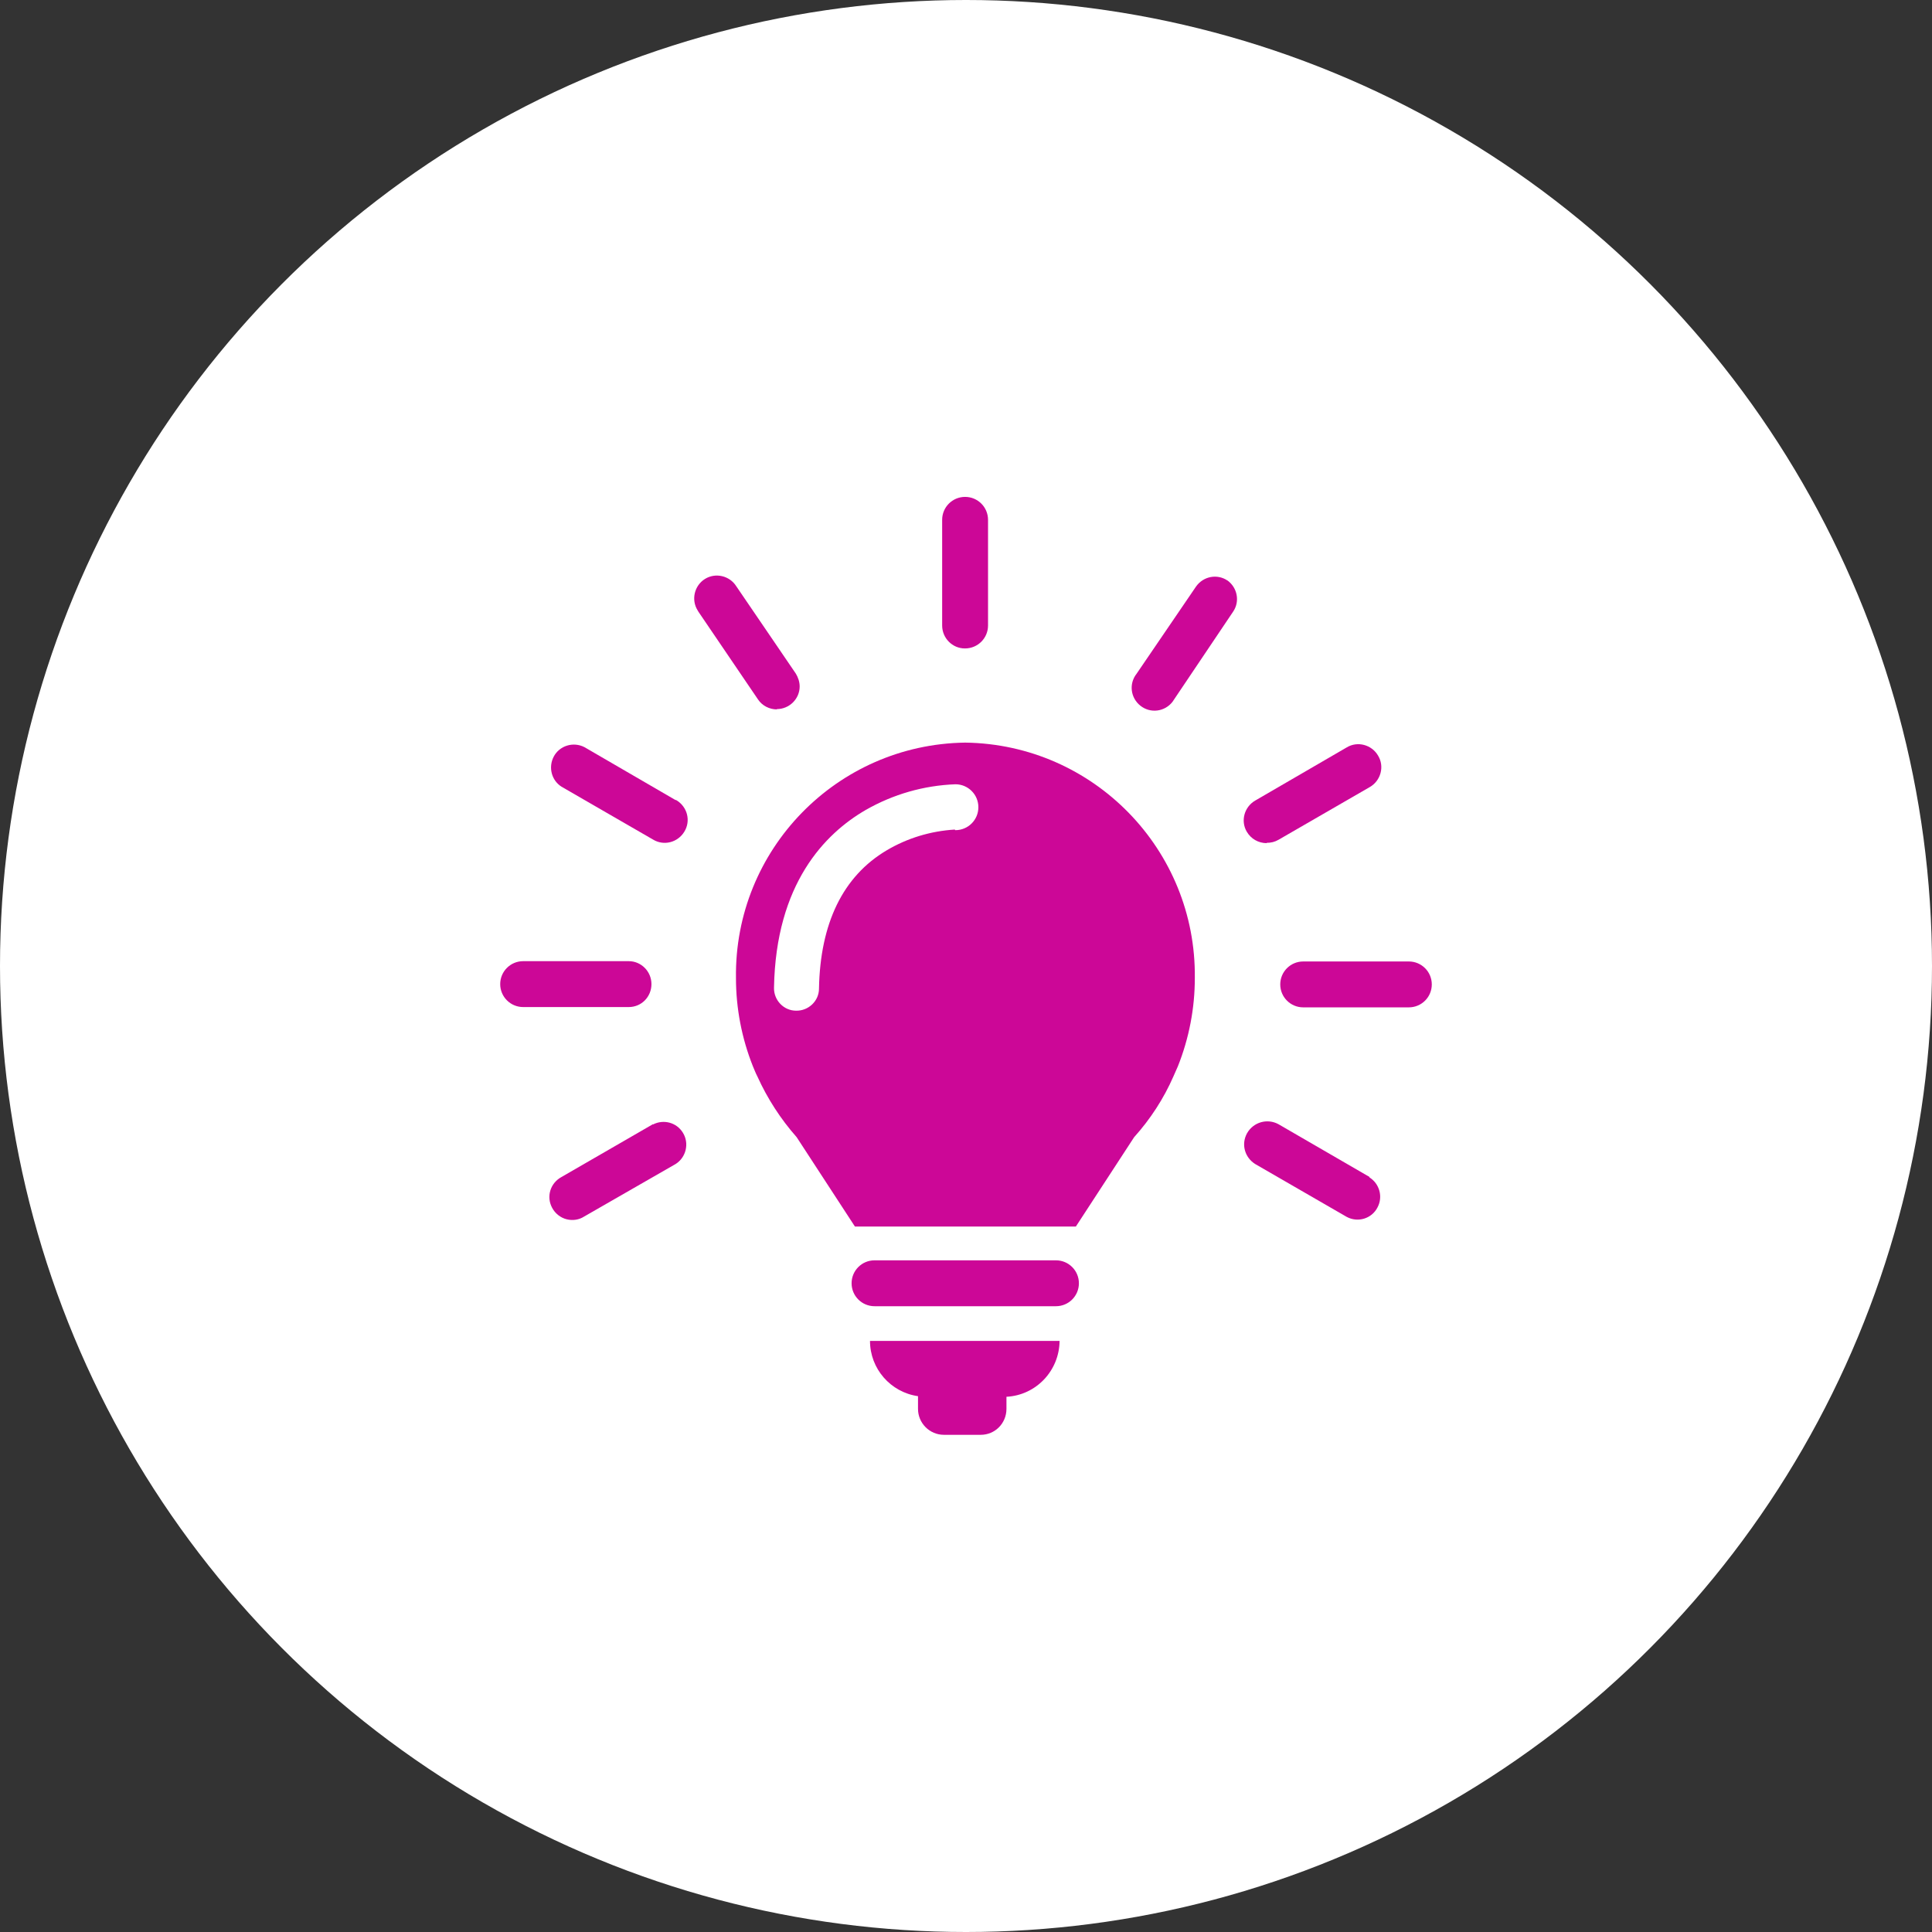 <?xml version="1.0" encoding="UTF-8"?><svg id="Layer_1" xmlns="http://www.w3.org/2000/svg" viewBox="0 0 64 64"><rect x="0" y="0" width="64" height="64" fill="#333333" stroke="none"/><defs><style>.cls-1{fill:#fff;}.cls-2{fill:#cc0797;}</style></defs><circle id="Ellipse_99" class="cls-1" cx="32" cy="32" r="32"/><g id="Group_1317"><path id="Path_1379" class="cls-2" d="M46.67,31.85h-3.5c-.42,0-.76,.34-.76,.76s.34,.76,.76,.76h3.5c.42,0,.76-.34,.76-.76s-.34-.76-.76-.76Z"/><path id="Path_1380" class="cls-2" d="M41.96,27.92c.14,0,.27-.03,.39-.1l3.03-1.75c.36-.21,.49-.68,.27-1.04-.21-.36-.68-.49-1.04-.27h0l-3.03,1.76c-.36,.21-.49,.67-.28,1.03,.14,.24,.39,.38,.66,.38h0Z"/><path id="Path_1381" class="cls-2" d="M40.66,19.23c-.34-.23-.8-.14-1.04,.2l-1.97,2.89h0c-.26,.33-.2,.8,.13,1.06,.33,.26,.8,.2,1.06-.13,.02-.03,.04-.06,.06-.09l1.95-2.9c.23-.34,.14-.8-.2-1.04h0Z"/><path id="Path_1382" class="cls-2" d="M25.73,23.49c.42,0,.76-.34,.76-.75,0-.15-.05-.3-.13-.43l-1.97-2.89h0c-.22-.35-.69-.46-1.04-.24s-.46,.69-.24,1.04c.01,.02,.02,.03,.03,.05l1.97,2.9c.14,.21,.38,.33,.63,.33h0Z"/><path id="Path_1383" class="cls-2" d="M22.39,26.51l-3.03-1.76c-.37-.19-.83-.05-1.02,.32-.18,.35-.07,.78,.26,.99l3.03,1.75c.36,.22,.82,.1,1.04-.26,.22-.36,.1-.82-.26-1.04,0,0-.02-.01-.03-.02h0Z"/><path id="Path_1384" class="cls-2" d="M45.37,38.99l-3.02-1.75c-.37-.2-.83-.07-1.04,.3-.2,.36-.08,.8,.27,1.02l3.03,1.75c.37,.2,.83,.06,1.02-.31,.19-.35,.07-.79-.27-1h0Z"/><path id="Path_1385" class="cls-2" d="M21.63,37.24l-3.03,1.75h0c-.37,.2-.51,.65-.31,1.02,.1,.19,.28,.33,.48,.38,.2,.05,.41,.02,.58-.09l3.03-1.74c.35-.22,.46-.69,.24-1.04-.21-.34-.64-.45-.99-.27h0Z"/><path id="Path_1386" class="cls-2" d="M21.58,32.6c0-.42-.34-.76-.75-.76h-3.5c-.42,0-.76,.34-.76,.76s.34,.76,.76,.76h3.5c.42,0,.75-.34,.75-.76Z"/><path id="Path_1387" class="cls-2" d="M31.97,21.48c.42,0,.76-.34,.76-.76h0v-3.5c0-.42-.34-.76-.76-.76s-.76,.34-.76,.76v3.5c0,.42,.34,.76,.75,.76h0Z"/><path id="Path_1388" class="cls-2" d="M34.98,41.75h-6.01c-.42,0-.76,.34-.76,.76s.34,.76,.76,.76h6.01c.42,0,.76-.34,.76-.76s-.34-.76-.76-.76Z"/><path id="Path_1389" class="cls-2" d="M30.41,46.25v.42c0,.47,.38,.86,.86,.86h1.22c.47,0,.85-.38,.85-.86v-.4c.98-.05,1.75-.86,1.76-1.85h-6.28c0,.92,.68,1.7,1.59,1.83h0Z"/><path id="Path_1390" class="cls-2" d="M31.63,27.48c-.8,.05-1.57,.28-2.26,.69-1.45,.86-2.2,2.42-2.24,4.58h0c0,.41-.35,.74-.76,.73-.41,0-.74-.35-.73-.76,.06-3.45,1.69-5.11,3.04-5.89,.91-.52,1.92-.81,2.97-.85,.42,0,.76,.34,.76,.76s-.34,.76-.76,.76h-.01Zm.34-2.88c-4.25,.06-7.65,3.55-7.59,7.8h0c0,1,.19,1.99,.56,2.92,.05,.11,.09,.23,.15,.34h0c.33,.73,.77,1.41,1.3,2.01l1.93,2.96h7.32l1.93-2.96c.54-.6,.98-1.28,1.3-2.01,.05-.11,.1-.23,.15-.34h0c.37-.93,.56-1.92,.56-2.92,.05-4.25-3.35-7.74-7.6-7.8h0Z"/></g></svg>